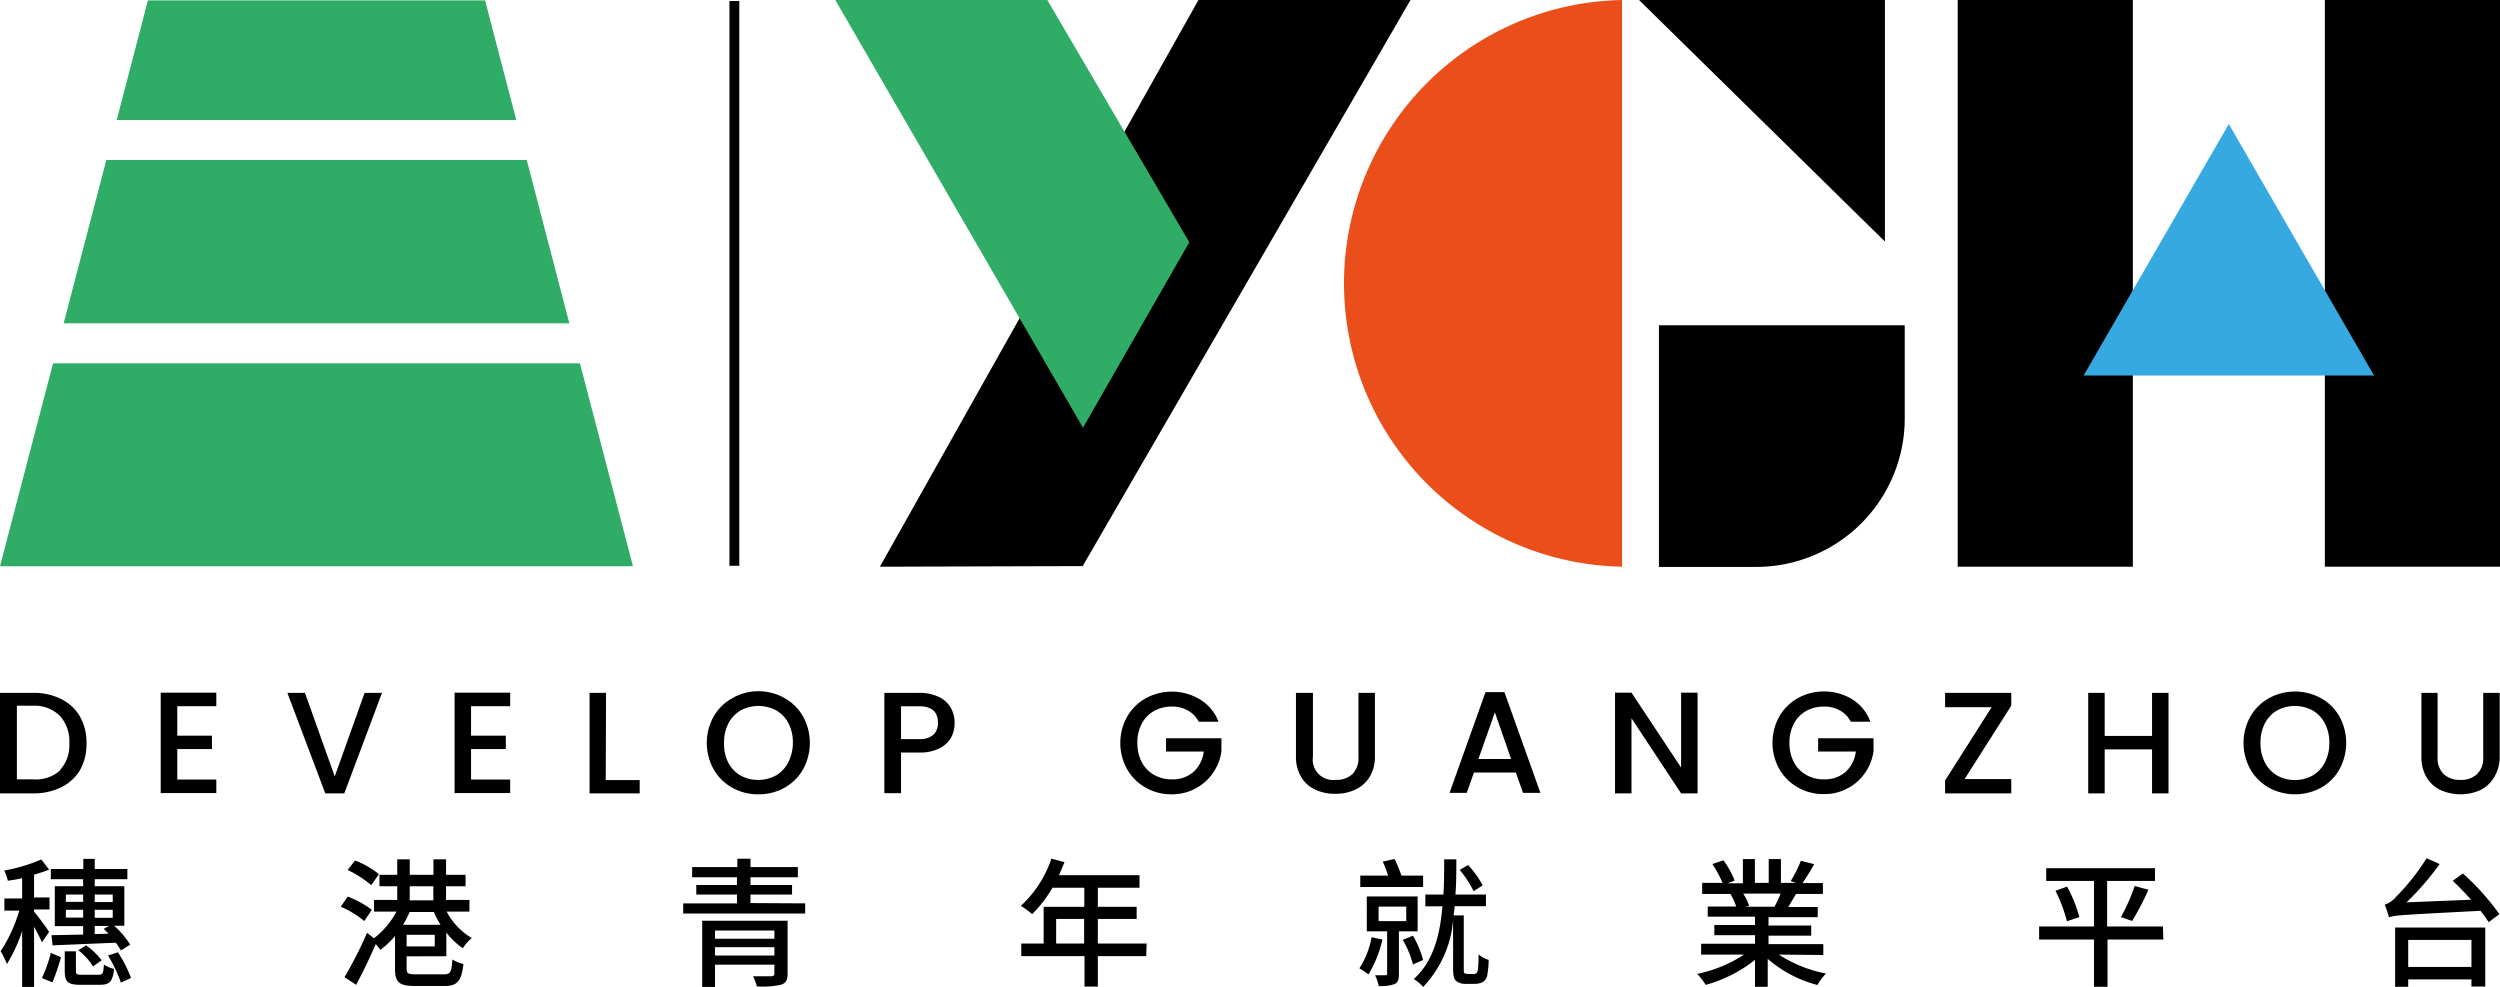 <svg xmlns="http://www.w3.org/2000/svg" viewBox="0 0 245.94 97.09"><defs><style>.cls-1{fill:#2fac66;}.cls-2{fill:#e94e1b;}.cls-3{fill:#36a9e1;}</style></defs><title>site_logo_develop</title><g id="Layer_3" data-name="Layer 3"><path d="M6,68.76A4.36,4.36,0,0,1,7.87,70.5a5.21,5.21,0,0,1,.64,2.64,5.16,5.16,0,0,1-.64,2.62A4.39,4.39,0,0,1,6,77.46a6.18,6.18,0,0,1-2.77.59H0V68.16H3.26A6,6,0,0,1,6,68.76Zm-.1,7a3.61,3.61,0,0,0,.92-2.64,3.75,3.75,0,0,0-.92-2.69,3.51,3.51,0,0,0-2.67-1H1.66v7.24h1.6A3.58,3.58,0,0,0,5.93,75.78Z"/><path d="M17.44,69.47v2.9h3.41v1.32H17.44v3h3.84v1.33H15.81V68.14h5.47v1.33Z"/><path d="M37.58,68.16l-3.71,9.89H32l-3.73-9.89H30l2.93,8.22,2.94-8.22Z"/><path d="M46.34,69.47v2.9h3.42v1.32H46.34v3h3.85v1.33H44.72V68.14h5.47v1.33Z"/><path d="M59.59,76.74h3.34v1.31H58V68.16h1.62Z"/><path d="M72.05,77.5a4.78,4.78,0,0,1-1.84-1.81,5.33,5.33,0,0,1,0-5.21,4.75,4.75,0,0,1,1.84-1.8A5.1,5.1,0,0,1,74.58,68a5.18,5.18,0,0,1,2.56.65A4.79,4.79,0,0,1,79,70.48a5.4,5.4,0,0,1,0,5.21,4.82,4.82,0,0,1-1.83,1.81,5.17,5.17,0,0,1-2.56.64A5.09,5.09,0,0,1,72.05,77.5Zm4.29-1.21A3.16,3.16,0,0,0,77.54,75,4.13,4.13,0,0,0,78,73.08a4.06,4.06,0,0,0-.43-1.92,3.13,3.13,0,0,0-1.2-1.27,3.72,3.72,0,0,0-3.51,0,3.13,3.13,0,0,0-1.2,1.27,4.06,4.06,0,0,0-.43,1.92A4.13,4.13,0,0,0,71.63,75a3.16,3.16,0,0,0,1.2,1.28,3.65,3.65,0,0,0,3.51,0Z"/><path d="M93.58,72.53a2.72,2.72,0,0,1-1.14,1.08,4.22,4.22,0,0,1-2,.42H88.64v4H87V68.16h3.41a4.34,4.34,0,0,1,1.93.39,2.66,2.66,0,0,1,1.18,1.06,2.88,2.88,0,0,1,.39,1.49A3,3,0,0,1,93.58,72.53Zm-1.77-.24a1.51,1.51,0,0,0,.46-1.19c0-1.08-.61-1.62-1.84-1.62H88.64v3.23h1.79A2,2,0,0,0,91.81,72.29Z"/><path d="M117.92,71a2.61,2.61,0,0,0-1.07-1.11,3.11,3.11,0,0,0-1.58-.38,3.53,3.53,0,0,0-1.75.44,3.08,3.08,0,0,0-1.2,1.25,3.92,3.92,0,0,0-.43,1.88,4,4,0,0,0,.43,1.89,3.08,3.08,0,0,0,1.2,1.25,3.43,3.43,0,0,0,1.75.45,3.1,3.1,0,0,0,2.15-.74,3.24,3.24,0,0,0,1-2h-3.71v-1.3h5.45v1.27a4.92,4.92,0,0,1-.82,2.12,4.73,4.73,0,0,1-1.72,1.54,4.8,4.8,0,0,1-2.36.58,5,5,0,0,1-2.54-.65,4.79,4.79,0,0,1-1.83-1.8,5.31,5.31,0,0,1,0-5.2,4.79,4.79,0,0,1,1.83-1.8,5.37,5.37,0,0,1,5.35.13A4.37,4.37,0,0,1,119.87,71Z"/><path d="M129.16,68.16v6.3a2,2,0,0,0,2.23,2.26,2.29,2.29,0,0,0,1.66-.57,2.25,2.25,0,0,0,.59-1.69v-6.3h1.62v6.27a3.78,3.78,0,0,1-.52,2,3.22,3.22,0,0,1-1.41,1.25,4.48,4.48,0,0,1-2,.41,4.41,4.41,0,0,1-1.94-.41,3.11,3.11,0,0,1-1.39-1.25,3.87,3.87,0,0,1-.51-2V68.16Z"/><path d="M149.12,76H145l-.71,2h-1.69l3.54-9.91H148l3.54,9.91h-1.71Zm-.46-1.33-1.6-4.59-1.62,4.59Z"/><path d="M167,78.05h-1.62l-4.88-7.39v7.39h-1.62V68.14h1.62l4.88,7.37V68.14H167Z"/><path d="M182.07,71A2.61,2.61,0,0,0,181,69.89a3.11,3.11,0,0,0-1.58-.38,3.53,3.53,0,0,0-1.75.44,3.08,3.08,0,0,0-1.2,1.25,3.92,3.92,0,0,0-.43,1.88,4,4,0,0,0,.43,1.89,3.08,3.08,0,0,0,1.2,1.25,3.43,3.43,0,0,0,1.75.45,3.12,3.12,0,0,0,2.15-.74,3.24,3.24,0,0,0,1-2h-3.71v-1.3h5.45v1.27A4.92,4.92,0,0,1,183.5,76a4.73,4.73,0,0,1-1.72,1.54,4.8,4.8,0,0,1-2.36.58,5,5,0,0,1-2.54-.65,4.79,4.79,0,0,1-1.83-1.8,5.31,5.31,0,0,1,0-5.2,4.79,4.79,0,0,1,1.83-1.8,5.37,5.37,0,0,1,5.35.13A4.37,4.37,0,0,1,184,71Z"/><path d="M193.27,76.64h4.59v1.41h-6.51V76.78l4.58-7.21h-4.58V68.16h6.51v1.26Z"/><path d="M213.33,68.16v9.89h-1.62V73.72h-4.66v4.33h-1.62V68.16h1.62V72.4h4.66V68.16Z"/><path d="M223.22,77.5a4.82,4.82,0,0,1-1.83-1.81,5.33,5.33,0,0,1,0-5.21,4.79,4.79,0,0,1,1.83-1.8,5.33,5.33,0,0,1,5.1,0,4.7,4.7,0,0,1,1.82,1.8,5.4,5.4,0,0,1,0,5.21,4.72,4.72,0,0,1-1.82,1.81,5.4,5.4,0,0,1-5.1,0Zm4.29-1.21a3.16,3.16,0,0,0,1.2-1.28,4.13,4.13,0,0,0,.44-1.93,4.06,4.06,0,0,0-.44-1.92,3.13,3.13,0,0,0-1.2-1.27,3.7,3.7,0,0,0-3.5,0,3.13,3.13,0,0,0-1.2,1.27,4.06,4.06,0,0,0-.43,1.92,4.13,4.13,0,0,0,.43,1.93,3.16,3.16,0,0,0,1.2,1.28,3.63,3.63,0,0,0,3.5,0Z"/><path d="M239.8,68.16v6.3a2.25,2.25,0,0,0,.59,1.69,2.3,2.3,0,0,0,1.65.57,2.27,2.27,0,0,0,1.65-.57,2.22,2.22,0,0,0,.6-1.69v-6.3h1.62v6.27a3.79,3.79,0,0,1-.53,2A3.22,3.22,0,0,1,244,77.73a4.82,4.82,0,0,1-3.89,0,3.22,3.22,0,0,1-1.39-1.25,3.87,3.87,0,0,1-.51-2V68.16Z"/><path d="M4.12,92.7c-.15-.37-.47-1-.77-1.53v5.92H2.18v-5.5a15.22,15.22,0,0,1-1.5,3.25,8.18,8.18,0,0,0-.62-1.26,14.9,14.9,0,0,0,1.84-4H.43V88.39H2.18v-2a12.7,12.7,0,0,1-1.41.25,4.12,4.12,0,0,0-.36-1,16.3,16.3,0,0,0,3.65-1.09l.77,1a12.22,12.22,0,0,1-1.48.49v2.25H4.87v1.18H3.35v.21c.33.38,1.26,1.62,1.48,2Zm0,3.52A13.06,13.06,0,0,0,5,93.74l1,.43a21.72,21.72,0,0,1-.84,2.47Zm4.05-9.73H5v-1h3.2v-1H9.32v1h3.21v1H9.32v.69h2.91v3.89h-1a8.79,8.79,0,0,1,1.58,1.86l-.92.57a6.13,6.13,0,0,0-.5-.76L5.17,93l-.11-1,3.12-.06v-.83H5.39V87.18H8.18Zm1.53,9.4c.4,0,.47-.11.52-1a3.22,3.22,0,0,0,1,.43c-.12,1.26-.47,1.56-1.38,1.56H7.93c-1.27,0-1.56-.29-1.56-1.36V93.59h1.1v1.94c0,.32.1.36.59.36ZM6.48,88.72h1.7V88H6.48Zm1.7,1.55V89.5H6.48v.77ZM8.47,93A6.93,6.93,0,0,1,10,94.47l-.85.6a6,6,0,0,0-1.45-1.59Zm.85-5v.74h1.77V88Zm0,2.29h1.77V89.5H9.32Zm1.35,1.56c-.15-.17-.32-.32-.47-.47l.54-.29H9.32v.8Zm.93,1.83a12.62,12.62,0,0,1,1.29,2.53l-1,.45A13.48,13.48,0,0,0,10.63,94Z"/><path d="M35.84,90.61a9.5,9.5,0,0,0-2.32-1.41l.69-1a9.93,9.93,0,0,1,2.37,1.3ZM40,94.08v1.19c0,.5.13.58,1,.58h2.67c.65,0,.76-.22.83-1.46a4.32,4.32,0,0,0,1.09.45C45.4,96.5,45,97,43.72,97H40.86c-1.57,0-2-.35-2-1.67V92.07a7.65,7.65,0,0,1-1.44,1.37,6.39,6.39,0,0,0-.46-.56c-.58,1.35-1.29,2.83-1.93,4l-1.14-.75a40.58,40.58,0,0,0,2.22-4.36l.68.53A8,8,0,0,0,39,89.68H36.79V88.53h2.29V87.19H37.33V86.06h1.75V84.54h1.23v1.52h2.33V84.54h1.24v1.52H45.8v1.13H43.88v1.34h2.3v1.15H43.94a6.6,6.6,0,0,0,2.47,2.6,4.5,4.5,0,0,0-.88,1,7.11,7.11,0,0,1-1.62-1.54v2.33Zm-3.48-7a10.1,10.1,0,0,0-2.32-1.49l.73-.94A8.73,8.73,0,0,1,37.28,86Zm3.78,2.64a10,10,0,0,1-.65,1.26h3.69a10.13,10.13,0,0,1-.66-1.26Zm2.47,2.24H40V93.1h2.77Zm-2.47-3.39h2.33V87.19H40.31Z"/><path d="M79.21,88.87v1h-12v-1h5.29V88h-4v-.94h4v-.76H68.09v-1h4.45v-.82h1.29v.82h4.66v1H73.83v.76h4.09V88H73.83v.84Zm-1.73,6.91c0,.63-.16.93-.64,1.09a8.56,8.56,0,0,1-2.38.17,4.59,4.59,0,0,0-.38-1c.75,0,1.6,0,1.8,0s.3-.07.3-.27V94.9H70.34v2.19H69.08V90.58h8.4Zm-7.14-4.24v.81h5.84v-.81ZM76.18,94v-.82H70.34V94Z"/><path d="M112.76,94.06H108v3h-1.31v-3h-6.22V92.82h2.2V89.21h4V87.33h-3.13a12.65,12.65,0,0,1-2,2.6,10.63,10.63,0,0,0-1.11-.82,11.06,11.06,0,0,0,3-4.64l1.29.34c-.17.42-.36.88-.54,1.29h7.92v1.23H108v1.88h3.82V90.4H108v2.42h4.8Zm-6.11-1.24V90.4H103.9v2.42Z"/><path d="M136,92.43a12,12,0,0,1-1.37,3.43,8.79,8.79,0,0,0-.9-.6,8.34,8.34,0,0,0,1.2-3.06Zm4-5.17h-6.18V86.14h2.74a12.69,12.69,0,0,0-.53-1.38l1.16-.26a13.93,13.93,0,0,1,.68,1.64h2.13Zm-2.38,4.36v4.19c0,.52-.08.83-.43,1a3.87,3.87,0,0,1-1.56.19,3.91,3.91,0,0,0-.36-1.06c.45,0,.89,0,1,0s.19,0,.19-.18V91.62h-2V88.19h5v3.43Zm-2-1h2.72V89.19h-2.72ZM139,92.05a9.86,9.86,0,0,1,1,2.39l-1,.44a9.43,9.43,0,0,0-1-2.42Zm5.89,3.77a.49.49,0,0,0,.32-.07c.09,0,.14-.15.18-.37a12,12,0,0,0,.06-1.49,2.87,2.87,0,0,0,1,.54,9.17,9.17,0,0,1-.16,1.62,1,1,0,0,1-.48.59,1.86,1.86,0,0,1-.79.15h-.86a1.46,1.46,0,0,1-.89-.27c-.22-.19-.32-.44-.32-1.34V90.53A10.8,10.8,0,0,1,140,97.09a4,4,0,0,0-.92-.78c1.92-1.69,2.59-4.37,2.82-7.15h-1.68V88H142c.07-1.18.07-2.35.07-3.46h1.2c0,1.11,0,2.28-.09,3.46h3v1.15h-3.08c0,.3-.07.6-.1.9h1v5.21c0,.26,0,.43.08.48a.58.58,0,0,0,.28.07Zm.08-8.15a10.34,10.34,0,0,0-1.37-2.09l.83-.48a9.44,9.44,0,0,1,1.43,2Z"/><path d="M175,93.91a12.85,12.85,0,0,0,4.64,1.86,5.49,5.49,0,0,0-.85,1.13,12.16,12.16,0,0,1-4.89-2.57v2.75h-1.25V94.43a13.65,13.65,0,0,1-4.85,2.46,5.8,5.8,0,0,0-.84-1.08,13.34,13.34,0,0,0,4.61-1.9h-4.22V92.84h5.3V92h-4v-1h4v-.82H168v-1h2.8a6.55,6.55,0,0,0-.57-1.24l.33,0h-3.11V86.85h2a10.16,10.16,0,0,0-1-1.85l1.1-.37a9.36,9.36,0,0,1,1.1,2l-.7.26h1.51V84.51h1.18v2.34H174V84.51h1.2v2.34h1.48l-.52-.17a11.71,11.71,0,0,0,1-2l1.31.33a21.09,21.09,0,0,1-1.14,1.86h2v1.07h-2.64l-.77,1.29h2.9v1h-4.84v.82h4.2v1h-4.2v.83h5.39v1.07Zm-3.51-6a5.56,5.56,0,0,1,.59,1.21l-.4.08h2.89a14.15,14.15,0,0,0,.6-1.29Z"/><path d="M212.82,92.43h-5.49v4.65H206V92.43H200.6V91.14H206V86.66h-4.7V85.41H212v1.25h-4.71v4.48h5.49Zm-9.47-5.21a13.64,13.64,0,0,1,1.21,3l-1.22.41a15.16,15.16,0,0,0-1.13-3Zm5.3,3A18.6,18.6,0,0,0,210,87.16l1.35.37a25.5,25.5,0,0,1-1.6,3.07Z"/><path d="M242.29,85.93a24.11,24.11,0,0,1,3.59,4l-1.06.79a11.52,11.52,0,0,0-.8-1.12c-7.52.4-8.4.42-9,.64A11.88,11.88,0,0,0,234.6,89a2.52,2.52,0,0,0,1.12-.78,21.73,21.73,0,0,0,3-3.79L240,85a26.31,26.31,0,0,1-3.26,3.77l6.36-.26c-.59-.65-1.22-1.31-1.81-1.86Zm-6.67,5.32h8.87v5.8h-1.36v-.7h-6.22v.73h-1.29Zm1.29,1.22v2.65h6.22V92.47Z"/><rect x="71.76" y="0.1" width="0.97" height="55.56"/><polygon class="cls-1" points="62.27 55.71 0 55.71 5.22 35.74 57.05 35.74 62.27 55.71"/><polygon class="cls-1" points="56.01 31.81 6.26 31.81 10.46 15.74 51.82 15.74 56.01 31.81"/><polygon class="cls-1" points="50.79 11.81 11.48 11.81 14.55 0.04 47.72 0.04 50.79 11.81"/><path class="cls-2" d="M159.57,0a27.88,27.88,0,0,0,0,55.75Z"/><polygon points="106.51 55.69 86.56 55.75 117.9 0 138.76 0 106.51 55.69"/><polygon class="cls-1" points="106.54 42.08 117 23.83 103.03 0 82.17 0 106.54 42.08"/><path d="M187.38,32v9.16a14.61,14.61,0,0,1-14.61,14.61H163.2V32Z"/><polyline points="161.24 0 185.43 0 185.43 23.76"/><rect x="192.59" width="17.23" height="55.75"/><rect x="228.71" width="17.23" height="55.75"/><polygon class="cls-3" points="219.26 12.2 204.98 36.94 233.55 36.94 219.26 12.2"/></g></svg>